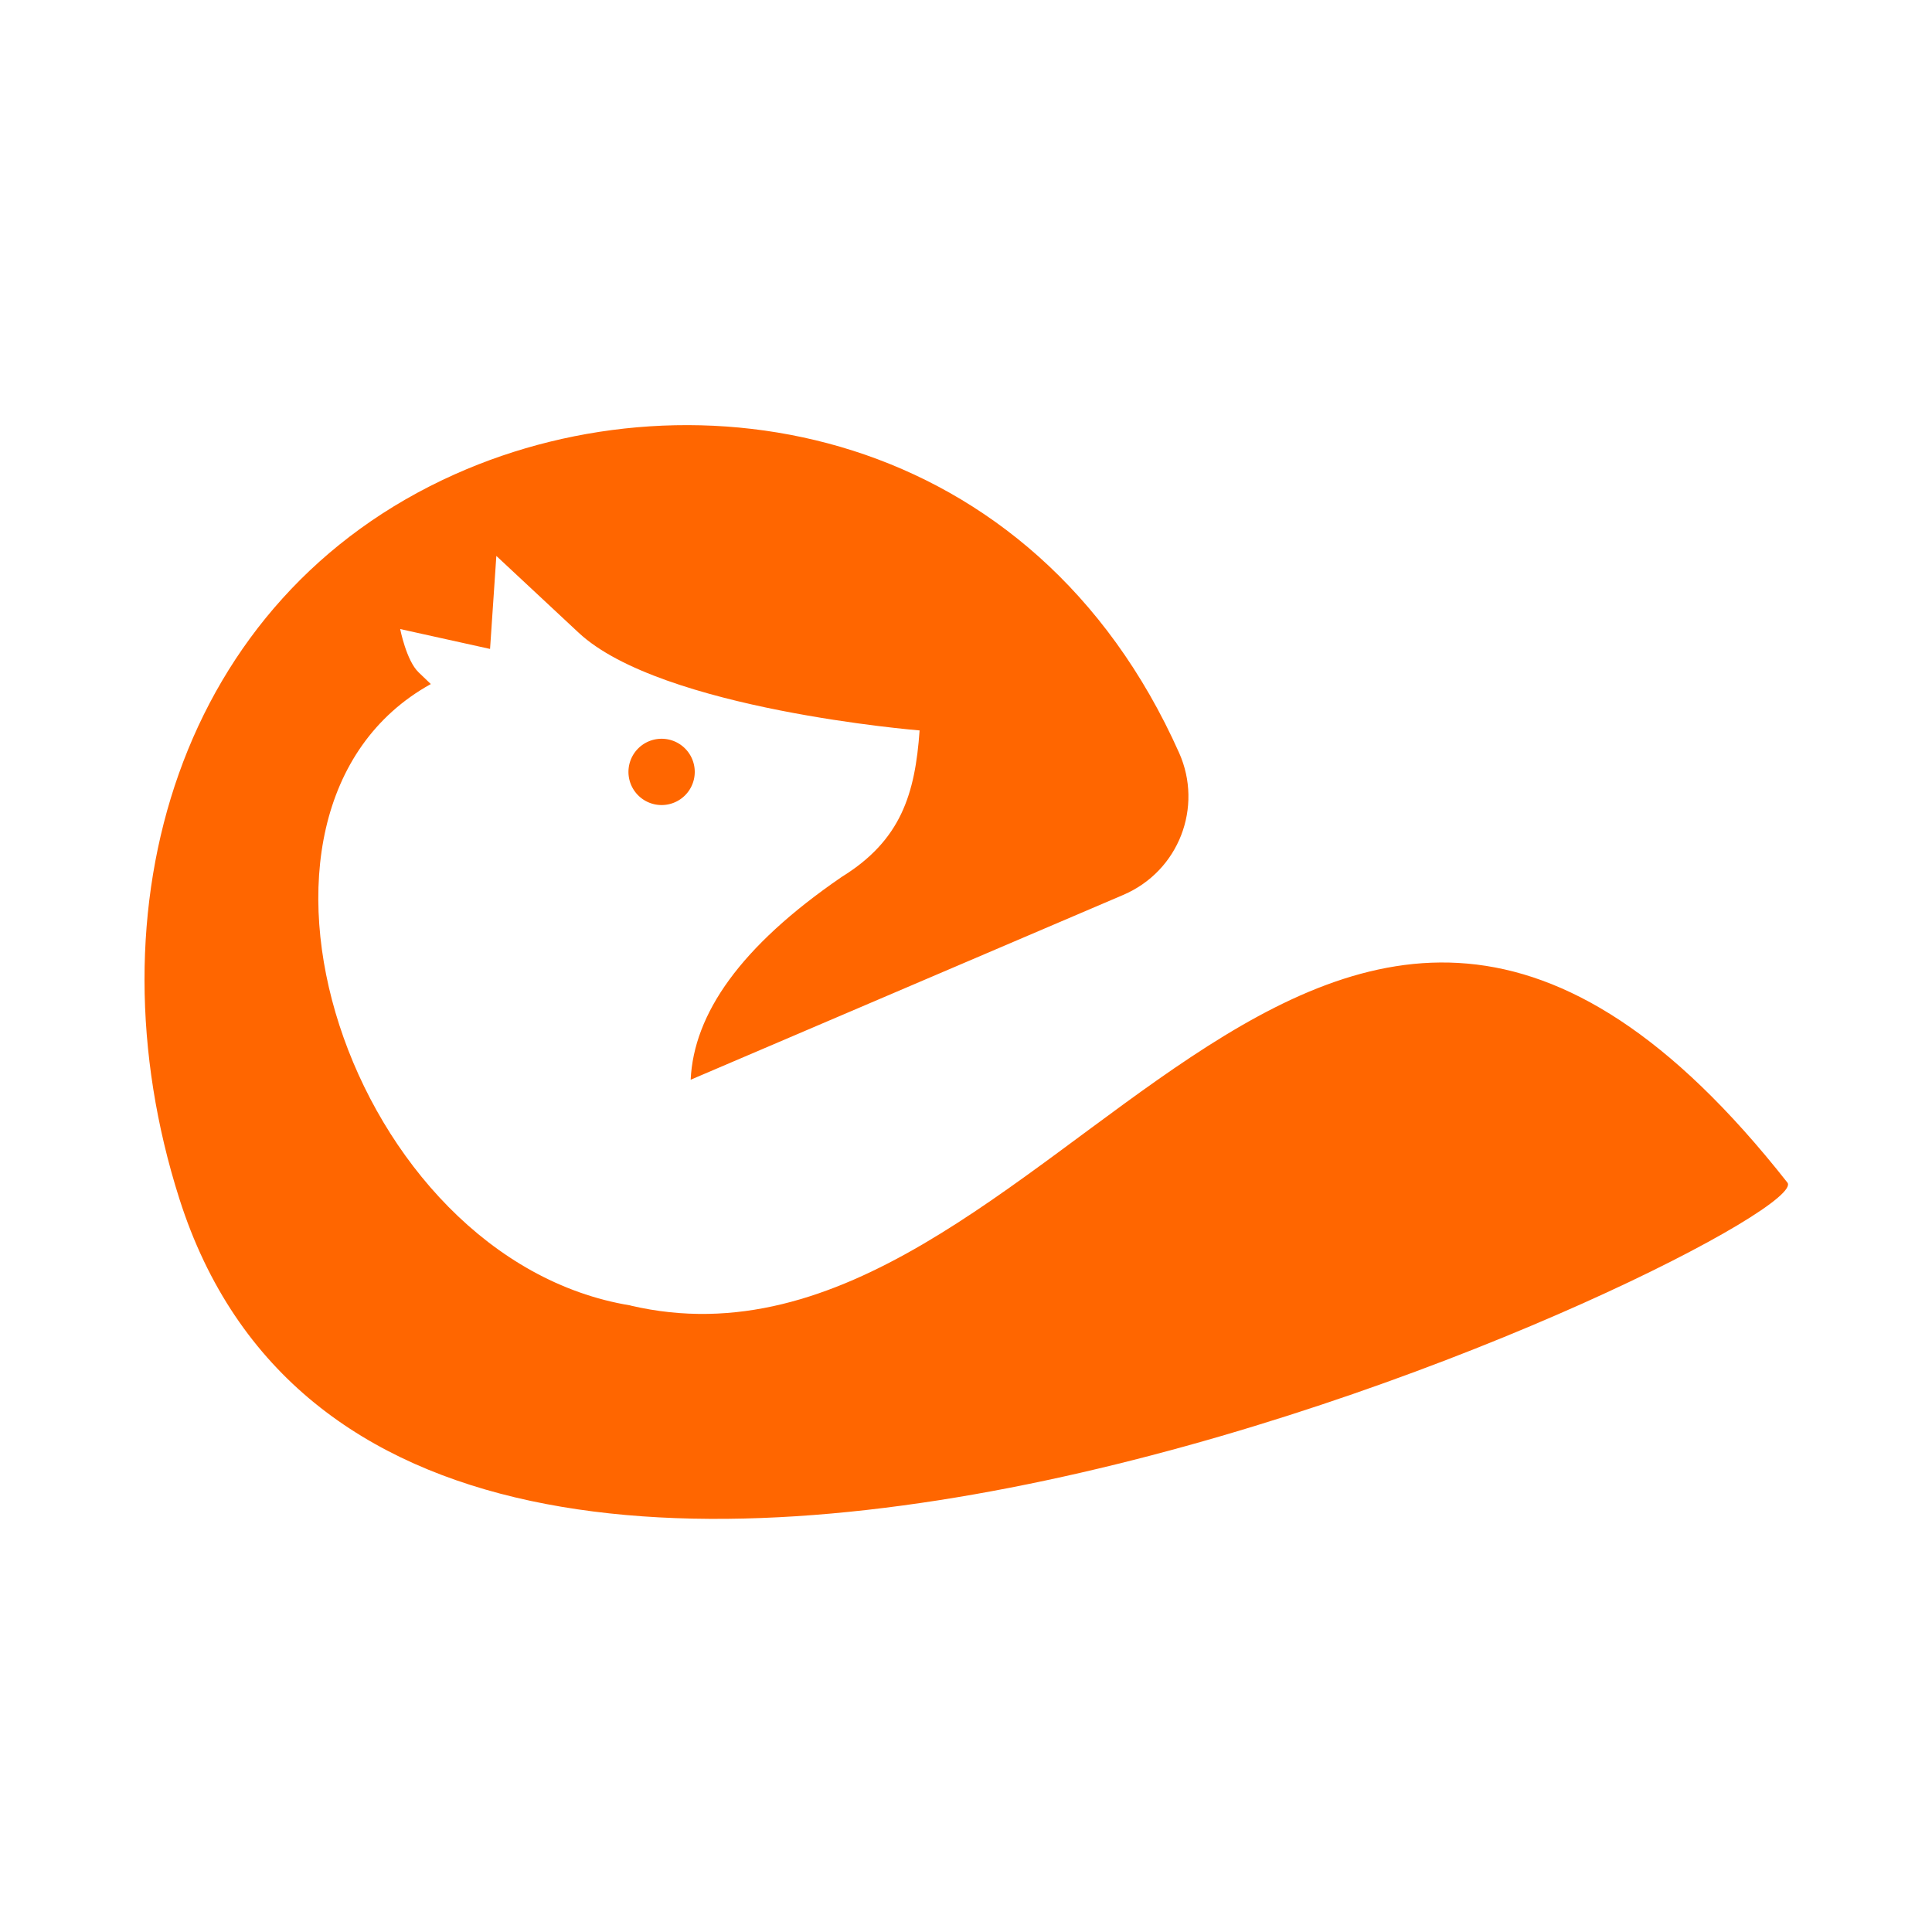 <?xml version="1.0" encoding="UTF-8" standalone="no" ?>
<!DOCTYPE svg PUBLIC "-//W3C//DTD SVG 1.1//EN" "http://www.w3.org/Graphics/SVG/1.1/DTD/svg11.dtd">
<svg xmlns="http://www.w3.org/2000/svg" xmlns:xlink="http://www.w3.org/1999/xlink" version="1.1" width="300" height="300" viewBox="0 0 300 300" xml:space="preserve">
<desc>Created with Fabric.js 3.6.3</desc>
<defs>
</defs>
<g transform="matrix(3.87 0 0 3.87 148.19 504.69)"  >
<g style=""   >
		<g transform="matrix(1 0 0 1 0.48 -91.41)"  >
<path style="stroke: none; stroke-width: 1; stroke-dasharray: none; stroke-linecap: butt; stroke-dashoffset: 0; stroke-linejoin: miter; stroke-miterlimit: 4; fill: rgb(255,102,0); fill-rule: evenodd; opacity: 1;"  transform=" translate(-240.48, -148.59)" d="m 219.983 128.608 c -11.107 4.953 -14.794 17.409 -11.078 29.081 c 9.03 28.366 65.907 1.16 64.521 -0.65 c -18.862 -23.974 -29.489 8.898 -46.419 4.934 v -0.004 c -11.288 -1.842 -17.195 -19.841 -8.013 -24.933 c 0 0 0 0 -0.491 -0.471 c -0.491 -0.471 -0.738 -1.736 -0.738 -1.736 l 3.606 0.798 l 0.252 -3.732 c 0 0 0 0 3.305 3.083 c 3.305 3.083 13.678 3.919 13.678 3.919 c -0.182 2.547 -0.741 4.404 -3.126 5.878 c -4.073 2.792 -5.934 5.494 -6.06 8.137 l 17.351 -7.413 c 2.253 -0.962 3.211 -3.539 2.25 -5.697 c -5.844 -13.105 -19.367 -15.506 -29.037 -11.194 z" stroke-linecap="round" />
</g>
		<g transform="matrix(1 0 0 1 -11.75 -99.44)"  >
<path style="stroke: none; stroke-width: 1; stroke-dasharray: none; stroke-linecap: butt; stroke-dashoffset: 0; stroke-linejoin: miter; stroke-miterlimit: 4; fill: rgb(255,102,0); fill-rule: evenodd; opacity: 1;"  transform=" translate(-228.25, -140.56)" d="m 228.254 139.231 a 1.33 1.33 0 0 1 1.33 1.33 a 1.33 1.33 0 1 1 -1.33 -1.33 z" stroke-linecap="round" />
</g>
</g>
</g>
</svg>